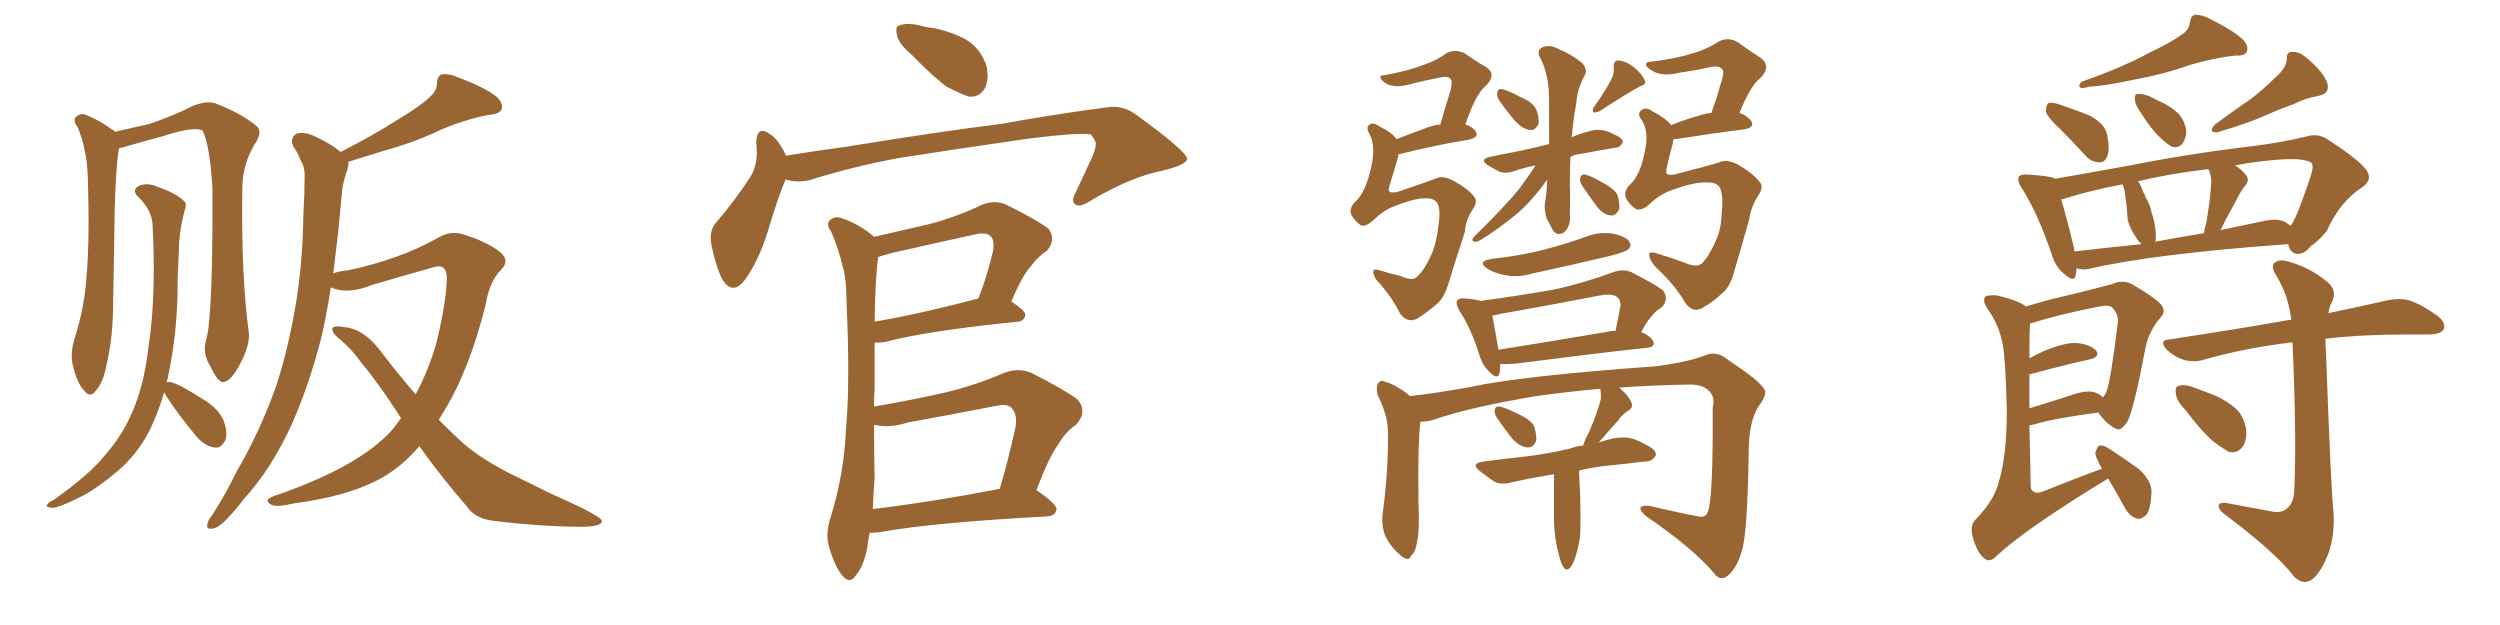 <svg xmlns="http://www.w3.org/2000/svg" xmlns:xlink="http://www.w3.org/1999/xlink" width="600" height="150"><path fill="#996633" padding="10" d="M49.51 81.45L49.51 81.45Q51.12 75.59 50.98 45.12L50.98 45.12Q50.39 35.01 48.63 31.35L48.63 31.35L48.63 31.35Q46.73 30.18 38.67 32.81L38.67 32.81Q34.72 33.84 29.74 35.30L29.74 35.30Q29.15 35.45 28.56 35.60L28.56 35.60Q27.54 41.16 27.39 59.18L27.39 59.18Q27.25 67.24 27.10 75.29L27.10 75.29Q26.95 81.74 25.49 87.89L25.49 87.89Q24.76 91.85 23.00 93.75L23.00 93.75Q21.68 95.65 20.21 93.75L20.21 93.75Q18.46 91.99 17.43 87.45L17.43 87.45Q16.85 84.81 17.87 81.30L17.87 81.30Q20.36 73.68 20.80 65.77L20.80 65.77Q21.53 57.57 21.09 42.92L21.09 42.92Q20.95 38.67 20.36 36.33L20.36 36.33Q19.92 33.54 18.60 30.47L18.60 30.47Q17.58 29.15 18.02 28.27L18.02 28.27Q19.04 27.25 20.07 27.39L20.07 27.39Q23.73 28.71 26.81 31.05L26.81 31.05Q27.39 31.20 27.54 31.64L27.54 31.64Q31.35 30.76 35.89 29.74L35.89 29.74Q41.89 27.69 46.44 25.34L46.44 25.34Q49.66 24.17 51.56 24.76L51.56 24.76Q58.15 27.25 61.82 30.47L61.82 30.47Q62.84 31.64 61.52 33.98L61.52 33.98Q58.15 39.11 58.15 45.41L58.15 45.41Q57.86 66.50 59.77 80.27L59.77 80.27L59.77 80.27Q59.77 83.20 57.86 86.87L57.86 86.87Q55.52 91.55 53.61 91.70L53.61 91.70Q52.29 91.85 50.39 87.74L50.39 87.74Q48.49 84.67 49.51 81.45ZM39.40 94.19L39.40 94.19Q37.65 100.05 35.30 104.44L35.30 104.44Q32.67 109.13 28.56 112.79L28.56 112.79Q23.00 117.48 19.34 119.24L19.34 119.24Q14.06 121.88 12.60 121.88L12.60 121.88Q10.84 121.73 11.28 121.14L11.28 121.14Q11.57 120.56 12.89 119.97L12.89 119.97Q21.39 113.96 25.05 109.42L25.05 109.42Q29.15 104.74 31.35 99.76L31.35 99.76Q34.57 92.87 35.60 83.50L35.60 83.50Q37.50 71.63 36.62 53.91L36.62 53.91Q36.47 50.54 33.25 47.31L33.25 47.31Q31.35 45.56 33.54 44.53L33.54 44.53Q35.45 43.80 37.79 44.82L37.79 44.82Q42.04 46.29 43.95 48.05L43.95 48.05Q44.97 48.78 44.38 50.24L44.38 50.24Q42.92 55.66 42.92 60.50L42.92 60.50Q42.77 63.43 42.63 66.94L42.63 66.94Q42.77 79.39 40.14 91.26L40.14 91.26Q39.99 91.41 39.99 91.85L39.99 91.85Q40.14 91.55 41.02 91.70L41.02 91.70Q43.51 92.43 48.93 95.95L48.93 95.95Q52.29 98.00 53.61 100.78L53.61 100.78Q54.64 103.56 54.20 105.32L54.20 105.32Q53.17 107.81 51.27 107.37L51.27 107.37Q48.93 106.93 47.02 104.59L47.02 104.59Q43.21 100.05 39.99 95.21L39.99 95.21Q39.55 94.34 39.40 94.19ZM100.63 107.08L100.63 107.08L100.63 107.08Q96.68 111.77 91.85 114.55L91.85 114.55Q83.94 119.09 70.31 120.85L70.31 120.85Q65.92 121.88 64.89 121.00L64.89 121.00Q63.28 119.97 65.63 119.09L65.63 119.09Q85.84 112.21 93.90 103.42L93.90 103.42Q95.21 101.81 96.24 100.34L96.24 100.34Q91.11 92.29 86.57 86.87L86.57 86.87Q84.67 84.08 81.45 81.30L81.45 81.30Q79.39 79.69 79.83 78.66L79.83 78.66Q80.42 78.08 82.76 78.52L82.76 78.52Q87.60 78.96 91.99 85.11L91.99 85.11Q95.80 90.09 99.76 94.63L99.76 94.63Q102.83 88.92 104.74 82.32L104.74 82.32Q107.23 71.92 107.23 66.50L107.23 66.50Q107.08 63.13 104.00 64.16L104.00 64.16Q96.68 66.21 89.21 68.41L89.21 68.41Q83.50 70.75 79.39 68.99L79.39 68.99Q78.52 74.85 77.20 80.71L77.20 80.71Q74.27 92.14 70.17 101.51L70.17 101.51Q65.19 112.50 58.59 119.68L58.59 119.68Q56.84 122.02 54.64 124.37L54.64 124.37Q52.44 126.71 50.98 126.86L50.98 126.86Q49.37 127.15 49.80 125.68L49.80 125.68Q49.95 124.80 50.83 123.78L50.83 123.78Q54.05 118.80 56.84 113.09L56.84 113.09Q62.40 103.56 66.36 92.43L66.36 92.43Q69.14 83.79 70.90 73.54L70.90 73.54Q72.66 63.28 72.80 51.71L72.80 51.71Q73.10 46.88 73.10 42.77L73.10 42.77Q73.24 40.14 72.22 38.67L72.22 38.67Q71.48 36.62 70.46 35.30L70.46 35.30Q69.43 33.11 71.19 32.08L71.19 32.08Q73.24 31.49 76.03 32.96L76.03 32.96Q79.54 34.57 81.74 36.47L81.74 36.47Q89.79 32.37 95.21 28.86L95.21 28.86Q100.63 25.63 102.98 23.44L102.98 23.44Q104.88 21.83 104.88 19.92L104.88 19.92Q104.88 18.46 105.91 17.87L105.91 17.87Q107.81 17.58 110.01 18.60L110.01 18.60Q116.31 20.95 119.09 23.14L119.09 23.14Q120.85 24.76 120.41 26.22L120.41 26.22Q119.82 27.39 117.48 27.54L117.48 27.54Q111.91 28.56 105.62 31.20L105.62 31.20Q100.05 33.98 92.14 36.18L92.14 36.18Q86.87 37.79 83.64 38.82L83.64 38.82Q83.64 40.14 83.06 41.60L83.06 41.60Q82.18 44.24 82.03 46.58L82.03 46.58Q81.59 50.98 81.15 55.81L81.15 55.81Q80.57 60.64 79.98 65.63L79.98 65.63Q81.30 65.04 83.50 64.89L83.50 64.89Q95.80 62.26 104.74 57.28L104.74 57.28Q107.96 55.22 111.18 56.25L111.18 56.25Q116.46 57.86 119.68 60.21L119.68 60.21Q122.61 62.40 120.26 64.75L120.26 64.75Q117.48 67.53 116.60 72.95L116.60 72.95Q112.65 88.92 106.35 99.02L106.35 99.02Q105.76 99.90 105.32 100.78L105.32 100.78Q107.67 103.13 110.01 105.32L110.01 105.32Q114.26 109.42 121.88 113.38L121.88 113.38Q125.68 115.28 131.98 118.36L131.98 118.36Q136.23 120.26 139.89 122.02L139.89 122.02Q144.43 124.37 144.43 124.95L144.43 124.95Q144.58 126.42 139.60 126.42L139.60 126.42Q129.93 126.42 118.07 124.95L118.07 124.95Q113.96 124.37 112.06 121.58L112.06 121.58Q105.62 114.11 100.63 107.08ZM218.70 13.04L218.70 13.04Q215.77 10.55 215.33 8.64L215.33 8.64Q214.75 6.30 215.77 6.15L215.77 6.15Q217.38 5.42 220.46 6.01L220.46 6.01Q222.22 6.59 224.12 6.74L224.12 6.74Q228.37 7.62 231.88 9.52L231.88 9.52Q235.25 11.57 236.72 15.67L236.72 15.67Q237.45 18.75 236.43 21.09L236.43 21.09Q234.96 23.58 232.32 23.14L232.32 23.14Q229.98 22.27 227.20 20.80L227.20 20.80Q223.97 18.46 218.70 13.04ZM188.53 43.07L188.53 43.07Q186.62 47.61 184.28 55.52L184.28 55.52Q182.23 62.11 179.15 66.65L179.15 66.65Q175.93 71.34 173.29 66.94L173.29 66.94Q171.83 64.01 170.80 59.03L170.80 59.03Q170.07 55.37 171.83 53.47L171.83 53.47Q176.66 47.75 179.88 42.77L179.88 42.77Q181.49 40.43 181.64 36.91L181.64 36.91Q181.64 35.30 181.49 34.28L181.49 34.28Q181.64 29.88 184.86 32.23L184.86 32.23Q186.77 33.40 188.67 37.35L188.67 37.35Q196.00 36.18 203.47 35.16L203.47 35.16Q226.03 31.49 240.23 29.74L240.23 29.74Q254.15 27.25 265.58 25.78L265.58 25.78Q269.38 25.05 272.90 27.69L272.90 27.69Q284.77 36.33 284.91 38.09L284.91 38.09Q284.91 39.55 278.76 41.02L278.76 41.02Q271.44 42.48 262.21 47.90L262.21 47.90Q259.13 49.95 258.11 49.07L258.11 49.07Q256.93 48.34 258.25 46.00L258.25 46.00Q260.30 41.60 262.21 37.50L262.21 37.50Q263.09 35.30 262.94 34.72L262.94 34.72Q263.23 33.98 261.77 32.23L261.77 32.23Q258.54 31.79 246.97 33.25L246.97 33.25Q227.64 36.04 215.63 37.94L215.63 37.94Q204.64 39.99 194.38 43.21L194.38 43.21Q191.31 43.95 188.53 43.07ZM208.74 127.88L208.74 127.88Q208.30 129.64 208.15 131.40L208.15 131.40Q207.28 135.94 205.37 138.13L205.37 138.13Q203.91 140.33 202.15 138.13L202.15 138.13Q200.39 136.08 198.93 131.10L198.93 131.10Q198.05 128.17 199.37 124.07L199.37 124.07Q202.59 113.67 203.03 103.13L203.03 103.13Q204.05 91.99 203.17 72.51L203.17 72.51Q203.17 66.80 202.15 63.57L202.15 63.57Q201.27 59.77 199.51 55.66L199.51 55.66Q198.34 54.05 198.93 53.17L198.93 53.17Q199.80 52.00 201.27 52.15L201.27 52.15Q205.37 53.32 208.89 56.10L208.89 56.10Q209.33 56.40 209.77 56.84L209.77 56.84Q216.21 55.37 222.51 53.91L222.51 53.91Q229.10 52.29 235.84 49.07L235.84 49.07Q239.06 47.90 241.70 49.22L241.70 49.22Q249.32 53.03 251.66 54.93L251.66 54.93Q253.56 57.57 251.22 60.21L251.22 60.21Q249.32 61.38 247.56 63.72L247.56 63.72Q245.51 65.77 242.72 72.36L242.72 72.36Q246.09 74.56 246.09 75.59L246.09 75.59Q245.80 77.05 244.34 77.20L244.34 77.20Q222.66 79.39 212.55 82.03L212.55 82.03Q210.94 82.32 209.91 82.18L209.91 82.18Q209.91 87.01 209.91 93.16L209.91 93.16Q209.77 95.21 209.77 97.56L209.77 97.56Q218.55 96.09 226.90 94.19L226.90 94.19Q233.79 92.58 240.97 89.50L240.97 89.50Q244.48 88.18 247.56 89.50L247.56 89.50Q255.91 93.75 258.69 95.95L258.69 95.95Q261.04 98.88 258.25 101.95L258.25 101.95Q255.91 103.42 254.00 106.64L254.00 106.64Q251.81 109.57 248.73 117.63L248.73 117.63Q253.71 121.00 253.56 122.31L253.56 122.31Q253.27 123.78 251.51 123.93L251.51 123.93Q223.97 125.39 211.08 127.73L211.08 127.73Q209.77 127.88 208.74 127.88ZM209.47 122.17L209.47 122.17Q223.10 120.56 239.94 117.33L239.94 117.33Q241.99 110.45 243.75 102.39L243.75 102.39Q244.19 99.32 242.72 97.85L242.72 97.85Q241.70 96.83 239.06 97.41L239.06 97.41Q228.66 99.46 217.97 101.37L217.97 101.37Q213.43 102.83 209.77 101.95L209.77 101.95Q209.77 108.25 209.91 114.55L209.91 114.55Q209.62 118.51 209.47 122.17ZM209.91 77.20L209.91 77.20L209.91 77.20Q221.04 75.29 234.81 71.63L234.81 71.63Q236.87 66.50 238.33 60.21L238.33 60.21Q238.77 57.71 237.74 56.69L237.74 56.69Q236.72 55.66 234.08 56.25L234.08 56.25Q223.97 58.45 213.72 60.79L213.72 60.79Q212.11 61.23 210.79 61.67L210.79 61.67Q210.06 66.21 209.91 77.20ZM341.89 47.61L341.89 47.61Q339.40 47.61 334.57 49.51L334.57 49.51Q331.93 50.54 329.59 52.88L329.59 52.88Q327.39 54.79 326.37 53.91L326.37 53.91Q325.20 53.03 324.32 51.56L324.32 51.56Q323.73 49.95 325.20 48.49L325.20 48.49Q327.83 46.14 329.15 39.84L329.15 39.84Q330.18 35.01 328.71 32.23L328.71 32.23Q327.69 30.47 328.71 29.88L328.71 29.88Q329.59 29.30 331.05 30.32L331.05 30.32Q334.28 31.93 335.16 33.40L335.16 33.40Q338.09 32.23 341.75 30.91L341.75 30.91Q343.80 30.03 345.70 29.88L345.70 29.88Q346.73 26.07 347.75 23.00L347.75 23.00Q348.78 19.63 348.19 19.04L348.19 19.04Q347.75 18.16 345.56 18.60L345.56 18.60Q342.63 19.19 338.96 20.07L338.96 20.07Q335.16 21.24 332.96 20.21L332.96 20.21Q331.49 19.34 331.35 18.75L331.35 18.75Q331.05 18.02 332.37 18.02L332.37 18.02Q338.09 16.99 341.75 15.53L341.75 15.53Q344.82 14.50 347.17 12.74L347.17 12.74Q349.22 11.72 351.42 12.74L351.42 12.74Q354.35 14.79 356.69 16.11L356.69 16.11Q359.33 17.87 356.54 20.65L356.54 20.65Q354.05 22.71 351.71 29.88L351.71 29.88Q353.17 30.32 354.05 31.35L354.05 31.35Q355.22 32.96 352.44 33.54L352.44 33.54Q344.97 34.72 335.60 37.06L335.60 37.06Q335.60 37.35 335.60 37.50L335.60 37.50Q334.42 41.60 333.40 44.82L333.40 44.82Q333.11 45.85 333.54 46.00L333.54 46.00Q333.84 46.29 335.16 46.14L335.16 46.14Q343.36 43.36 344.82 42.77L344.82 42.77Q346.44 42.04 349.07 43.51L349.07 43.51Q352.29 45.26 353.76 47.17L353.76 47.17Q354.79 48.34 353.47 50.24L353.47 50.24Q351.71 52.88 351.56 55.66L351.56 55.66Q349.07 63.28 347.61 68.12L347.61 68.12Q346.44 71.78 344.68 73.10L344.68 73.10Q342.48 75 340.14 76.46L340.14 76.46Q337.79 77.64 336.04 75.29L336.04 75.29Q334.42 71.92 331.35 68.26L331.35 68.26Q329.74 66.80 329.59 65.33L329.59 65.33Q329.44 64.31 331.20 64.89L331.20 64.89Q333.40 65.63 336.04 66.21L336.04 66.21Q338.96 67.53 339.99 66.50L339.99 66.50Q341.89 64.89 343.80 60.50L343.80 60.50Q344.82 57.86 345.26 53.91L345.26 53.91Q345.85 49.95 344.82 48.49L344.82 48.49Q343.80 47.46 341.89 47.61ZM386.72 19.04L386.72 19.04Q387.45 17.58 387.30 16.26L387.30 16.26Q387.16 14.50 388.48 14.50L388.48 14.50Q390.53 14.79 392.29 16.26L392.29 16.26Q394.19 17.87 394.78 19.34L394.78 19.34Q395.21 20.21 393.46 20.80L393.46 20.80Q390.23 22.56 383.94 26.66L383.94 26.66Q383.06 27.10 382.47 26.95L382.47 26.95Q382.03 26.37 382.47 25.78L382.47 25.78Q385.40 21.68 386.72 19.04ZM359.77 24.02L359.77 24.02Q359.18 23.14 359.33 22.27L359.33 22.27Q359.47 21.24 360.50 21.39L360.50 21.39Q361.96 21.68 365.48 23.58L365.48 23.58Q367.68 24.46 368.70 26.22L368.70 26.22Q369.43 28.27 369.29 29.59L369.29 29.59Q368.55 31.35 367.24 31.20L367.24 31.20Q365.63 31.05 363.87 29.30L363.87 29.30Q361.67 26.81 359.77 24.02ZM368.55 39.70L368.55 39.70Q365.48 40.28 363.13 41.16L363.13 41.16Q361.08 41.75 359.77 41.16L359.77 41.16Q358.15 40.28 357.13 39.70L357.13 39.70Q354.93 38.23 357.57 37.65L357.57 37.65Q361.08 36.91 364.16 36.33L364.16 36.33Q367.82 35.60 371.78 34.57L371.78 34.57Q371.78 29.74 371.78 23.88L371.78 23.88Q371.78 17.58 369.43 13.48L369.43 13.48Q368.85 11.87 370.31 11.28L370.31 11.28Q372.07 10.69 373.97 11.72L373.97 11.72Q377.20 13.04 379.83 15.23L379.83 15.23Q381.01 16.85 380.42 17.87L380.42 17.87Q378.52 21.53 378.37 24.32L378.37 24.32Q377.64 28.42 377.20 32.96L377.20 32.96Q379.10 32.08 381.45 31.49L381.45 31.49Q383.35 30.91 385.11 31.35L385.11 31.35Q386.72 31.79 387.30 32.23L387.30 32.23Q389.50 33.11 389.50 34.13L389.50 34.13Q388.77 35.45 387.74 35.45L387.74 35.45Q384.08 36.04 379.54 36.91L379.54 36.91Q377.93 37.06 376.90 37.65L376.90 37.65Q376.76 40.87 376.76 44.38L376.76 44.38Q376.90 47.61 376.76 51.27L376.76 51.27Q377.05 54.49 375.29 55.81L375.29 55.81Q373.54 56.84 372.51 54.93L372.51 54.93Q371.78 53.47 371.19 52.44L371.19 52.44Q370.61 50.39 370.75 48.93L370.75 48.93Q371.19 46.73 371.34 43.07L371.34 43.07Q367.53 48.49 363.57 51.71L363.57 51.71Q359.03 55.37 355.37 57.57L355.37 57.57Q354.49 58.15 353.91 58.01L353.91 58.01Q353.03 57.86 353.61 56.98L353.61 56.98Q361.38 49.37 364.89 44.97L364.89 44.97Q366.80 42.33 368.55 39.70ZM379.69 44.53L379.69 44.53Q379.10 43.65 379.25 42.77L379.25 42.77Q379.39 41.75 380.42 41.89L380.42 41.89Q381.88 42.19 385.11 44.09L385.11 44.09Q387.30 45.26 388.18 46.73L388.18 46.73Q388.77 48.78 388.62 50.10L388.62 50.10Q387.89 51.86 386.57 51.71L386.57 51.71Q384.81 51.56 383.35 49.66L383.35 49.66Q381.45 47.17 379.69 44.53ZM409.42 43.80L409.42 43.80Q406.79 43.65 401.37 45.56L401.37 45.56Q398.14 46.73 395.80 49.07L395.80 49.07Q393.60 50.98 392.29 49.95L392.29 49.95Q391.11 49.07 390.23 47.61L390.23 47.61Q389.65 45.85 391.11 44.38L391.11 44.38Q393.75 42.04 394.78 36.18L394.78 36.18Q395.80 31.64 394.04 28.86L394.04 28.86Q392.72 27.25 394.04 26.37L394.04 26.37Q395.07 25.63 396.53 26.66L396.53 26.66Q400.05 28.56 401.07 30.03L401.07 30.03Q404.30 28.71 407.96 27.69L407.96 27.69Q409.28 27.25 410.74 27.10L410.74 27.10Q412.06 23.44 412.94 20.21L412.94 20.21Q413.96 17.29 413.38 16.70L413.38 16.70Q412.79 15.67 410.45 16.11L410.45 16.11Q407.23 16.85 403.13 17.43L403.13 17.43Q399.17 18.46 396.83 17.14L396.83 17.14Q395.21 16.26 395.07 15.67L395.07 15.67Q394.92 14.79 396.39 14.79L396.39 14.79Q402.39 14.06 406.49 12.74L406.49 12.74Q409.86 11.72 412.50 9.96L412.50 9.96Q414.84 8.79 417.04 10.11L417.04 10.11Q420.26 12.45 422.61 13.92L422.61 13.92Q425.24 15.97 422.46 18.75L422.46 18.75Q420.12 20.51 417.48 27.10L417.48 27.10Q419.24 27.69 420.26 29.00L420.26 29.00Q421.29 30.62 418.51 31.05L418.51 31.05Q411.47 31.93 402.10 33.40L402.10 33.40Q401.81 33.40 401.66 33.40L401.66 33.40Q401.51 33.69 401.51 34.28L401.51 34.28Q400.49 37.94 399.90 40.72L399.90 40.72Q399.90 41.60 400.05 41.75L400.05 41.75Q400.49 42.04 401.81 41.89L401.81 41.89Q410.89 39.55 412.65 38.96L412.65 38.96Q414.40 38.09 417.19 39.55L417.19 39.55Q420.70 41.60 422.17 43.51L422.17 43.51Q423.49 44.68 422.02 46.88L422.02 46.88Q420.26 49.51 419.82 52.59L419.82 52.59Q417.63 60.35 416.16 65.33L416.16 65.33Q415.14 68.99 413.38 70.31L413.38 70.31Q411.33 72.36 408.69 73.83L408.69 73.83Q406.35 75.29 404.44 72.66L404.44 72.66Q402.10 68.55 397.71 64.45L397.71 64.45Q395.95 62.70 395.80 61.23L395.80 61.23Q395.65 60.21 397.56 60.79L397.56 60.79Q400.49 61.67 404.15 62.99L404.15 62.99Q407.08 64.31 408.40 63.28L408.40 63.28Q410.30 61.38 412.21 56.84L412.21 56.84Q413.09 54.49 413.23 50.98L413.23 50.98Q413.67 46.58 412.65 44.82L412.65 44.82Q411.77 43.65 409.42 43.80ZM358.15 62.11L358.15 62.11Q364.89 61.38 370.61 59.91L370.61 59.91Q375.73 58.59 380.57 56.84L380.57 56.84Q383.94 55.52 387.16 56.10L387.16 56.10Q390.53 56.84 391.11 58.15L391.11 58.15Q391.70 59.03 390.67 59.91L390.67 59.91Q390.09 60.50 385.99 61.52L385.99 61.52Q376.76 63.72 367.82 65.63L367.82 65.63Q364.45 66.65 361.38 66.06L361.38 66.06Q358.89 65.63 357.13 64.60L357.13 64.60Q354.20 62.70 358.15 62.11ZM360.06 87.30L360.06 87.30Q360.06 88.62 359.91 89.50L359.91 89.50Q359.47 91.41 357.28 89.06L357.28 89.06Q355.81 87.60 355.22 85.69L355.22 85.69Q353.03 78.66 350.24 74.56L350.24 74.56Q349.22 72.66 349.80 72.07L349.80 72.07Q350.10 71.48 351.56 71.63L351.56 71.63Q353.91 71.78 355.37 72.22L355.37 72.22Q364.01 71.04 372.51 69.58L372.51 69.58Q379.54 68.12 387.16 65.33L387.16 65.33Q389.65 64.45 391.55 65.33L391.55 65.33Q397.27 68.26 399.17 69.73L399.17 69.73Q400.63 71.92 398.73 73.83L398.73 73.83Q397.56 74.41 396.53 75.73L396.53 75.73Q395.36 76.90 393.90 79.69L393.90 79.69Q395.80 80.42 396.68 81.74L396.68 81.74Q397.56 83.35 394.92 83.50L394.92 83.50Q381.59 84.96 363.57 87.30L363.57 87.30Q361.52 87.45 360.06 87.30ZM385.40 79.69L385.40 79.69Q386.72 79.39 387.74 79.39L387.74 79.39Q388.33 76.61 388.92 73.39L388.92 73.39Q388.92 72.07 388.33 71.48L388.33 71.48Q387.16 70.31 384.08 70.90L384.08 70.90Q372.66 73.10 360.35 75.29L360.35 75.29Q359.18 75.59 358.15 75.73L358.15 75.73Q358.59 77.78 359.62 83.94L359.62 83.94Q371.63 82.03 385.40 79.69ZM359.33 100.34L359.33 100.34Q358.59 99.32 358.74 98.44L358.74 98.44Q358.89 97.41 359.91 97.56L359.91 97.56Q361.38 97.85 364.89 99.61L364.89 99.61Q367.09 100.63 368.12 102.10L368.12 102.10Q368.85 104.30 368.70 105.76L368.70 105.76Q367.97 107.52 366.50 107.37L366.50 107.37Q364.75 107.23 362.99 105.32L362.99 105.32Q361.08 102.98 359.33 100.34ZM372.95 113.82L372.95 113.82L372.95 113.82Q367.53 114.70 362.99 115.72L362.99 115.72Q360.35 116.46 358.59 115.58L358.59 115.58Q356.84 114.26 355.37 113.23L355.37 113.23Q352.59 111.18 356.25 110.74L356.25 110.74Q360.64 110.16 364.75 109.72L364.75 109.72Q370.46 109.13 376.76 107.67L376.76 107.67Q378.22 107.08 379.98 106.93L379.98 106.93Q380.27 105.62 381.30 103.86L381.30 103.86Q383.35 99.17 384.23 95.65L384.23 95.65Q384.23 94.34 384.08 93.31L384.08 93.31Q375.88 94.04 368.70 95.07L368.70 95.07Q352.73 97.71 343.95 100.78L343.95 100.78Q342.33 101.22 340.87 101.22L340.87 101.22Q340.87 101.22 340.87 101.37L340.87 101.37Q340.28 106.20 340.43 119.82L340.43 119.82Q340.72 127.44 340.14 129.79L340.14 129.79Q339.70 132.71 338.67 133.30L338.67 133.30Q338.23 134.91 336.33 133.45L336.33 133.45Q333.98 131.54 332.52 128.76L332.52 128.76Q331.35 125.83 331.93 122.61L331.93 122.61Q333.25 112.35 333.11 103.42L333.11 103.42Q332.96 99.32 330.62 94.78L330.62 94.78Q330.18 93.02 330.76 91.99L330.76 91.99Q331.35 91.11 332.23 91.55L332.23 91.55Q334.28 92.14 335.74 93.16L335.74 93.16Q337.35 94.04 338.38 95.07L338.38 95.07Q344.82 94.34 352.88 92.87L352.88 92.87Q365.04 90.23 397.56 87.89L397.56 87.89Q405.32 86.87 409.72 85.11L409.72 85.11Q412.06 84.23 414.84 86.43L414.84 86.43Q422.31 91.41 423.34 93.31L423.34 93.31Q424.37 94.48 422.02 97.56L422.02 97.56Q419.68 101.22 419.68 108.84L419.68 108.84Q419.38 128.91 417.92 132.57L417.92 132.57Q416.89 136.23 414.70 138.13L414.70 138.13Q412.94 139.60 411.47 137.70L411.47 137.70Q406.49 131.69 394.92 123.78L394.92 123.78Q391.99 121.00 396.09 121.44L396.09 121.44Q402.10 122.90 407.52 123.93L407.52 123.93Q409.28 124.37 409.86 122.90L409.86 122.90Q411.18 119.82 411.04 97.85L411.04 97.85Q411.62 95.65 410.60 94.34L410.60 94.34Q409.28 92.43 406.05 92.29L406.05 92.29Q396.68 92.43 388.62 93.02L388.62 93.02Q390.82 94.92 391.41 96.39L391.41 96.39Q392.29 97.71 390.53 98.73L390.53 98.73Q389.06 99.76 388.48 100.78L388.48 100.78Q386.57 102.83 385.11 104.59L385.11 104.59Q384.23 105.62 383.64 106.20L383.64 106.20Q385.40 105.62 387.30 105.18L387.30 105.18Q389.79 104.74 391.99 105.32L391.99 105.32Q393.90 106.05 394.78 106.64L394.78 106.64Q397.56 107.81 397.41 109.28L397.41 109.28Q396.39 110.89 394.92 110.74L394.92 110.74Q390.23 111.33 384.38 111.91L384.38 111.91Q381.30 112.35 378.96 112.94L378.96 112.94Q379.10 116.02 379.25 119.09L379.25 119.09Q379.39 124.95 379.25 128.47L379.25 128.47Q378.66 132.57 377.64 134.91L377.64 134.91Q376.46 137.40 375.44 136.38L375.44 136.38Q374.56 135.35 374.12 133.01L374.12 133.01Q373.10 129.64 372.95 125.10L372.95 125.10Q372.95 119.24 372.95 113.82ZM523.54 8.35L523.54 8.35Q525.44 7.18 525.59 5.27L525.59 5.27Q525.73 3.96 526.76 3.52L526.76 3.52Q528.52 3.52 530.42 4.54L530.42 4.54Q535.99 7.32 538.33 9.52L538.33 9.52Q539.79 11.13 539.21 12.45L539.21 12.45Q538.62 13.48 536.43 13.33L536.43 13.33Q531.15 13.92 525.29 15.67L525.29 15.67Q519.73 17.72 512.55 19.04L512.55 19.04Q505.08 20.65 501.42 20.80L501.42 20.80Q499.95 21.24 499.37 21.09L499.37 21.09Q498.63 20.65 499.51 19.63L499.51 19.63Q509.62 16.11 515.92 12.60L515.92 12.60Q521.19 10.11 523.54 8.35ZM494.38 30.91L494.38 30.91Q491.46 28.27 491.02 26.81L491.02 26.81Q491.02 25.20 491.60 24.76L491.60 24.76Q492.33 24.46 494.24 25.05L494.24 25.05Q498.19 26.37 501.71 27.83L501.71 27.83Q505.08 29.74 505.66 32.08L505.66 32.08Q506.40 35.60 505.81 37.35L505.81 37.35Q505.22 38.96 503.91 38.96L503.91 38.96Q501.86 38.96 500.39 37.21L500.39 37.21Q497.17 33.69 494.38 30.91ZM513.72 26.95L513.72 26.95Q512.40 25.05 512.40 24.02L512.40 24.02Q512.26 22.71 512.84 22.56L512.84 22.56Q513.87 22.41 515.63 23.00L515.63 23.00Q516.94 23.58 517.97 24.17L517.97 24.17Q520.75 25.34 522.66 27.10L522.66 27.10Q524.27 28.71 524.71 31.35L524.71 31.35Q524.71 33.11 523.83 34.42L523.83 34.42Q522.66 35.74 521.19 35.16L521.19 35.16Q520.02 34.57 518.55 33.11L518.55 33.11Q516.50 31.35 513.72 26.95ZM546.53 18.16L546.53 18.16Q548.73 16.26 548.88 13.92L548.88 13.92Q548.73 12.30 550.49 12.45L550.49 12.45Q552.25 12.45 554.59 14.79L554.59 14.79Q557.52 17.29 558.54 19.92L558.54 19.92Q559.28 22.41 556.49 23.00L556.49 23.00Q553.13 23.58 550.34 25.05L550.34 25.05Q546.97 26.22 543.75 27.69L543.75 27.69Q539.50 29.59 532.03 31.79L532.03 31.79Q529.83 31.79 531.59 29.88L531.59 29.88Q536.13 26.51 540.23 23.73L540.23 23.73Q543.31 21.39 546.53 18.16ZM498.34 64.45L498.34 64.45Q498.34 65.33 498.19 65.92L498.19 65.92Q497.90 68.12 495.12 65.48L495.12 65.48Q493.21 63.87 492.33 60.79L492.33 60.79Q488.96 50.98 485.30 45.26L485.30 45.26Q483.98 43.36 484.57 42.33L484.57 42.33Q485.16 41.75 486.62 41.89L486.62 41.89Q491.60 42.19 493.07 42.77L493.07 42.77Q493.07 42.77 493.21 42.92L493.21 42.92Q500.54 41.60 511.23 39.70L511.23 39.70Q525.15 36.91 541.11 35.01L541.11 35.01Q548.00 34.13 553.86 32.67L553.86 32.67Q556.64 31.93 558.98 33.69L558.98 33.69Q565.58 37.94 567.77 40.58L567.77 40.58Q569.68 43.07 566.89 44.97L566.89 44.97Q561.47 48.49 558.40 55.52L558.40 55.52Q555.62 58.59 554.59 59.03L554.59 59.03Q553.27 60.94 551.37 60.94L551.37 60.94Q549.61 60.79 549.17 58.59L549.17 58.59Q516.80 60.94 501.71 64.45L501.71 64.45Q499.95 64.89 498.63 64.45L498.63 64.45Q498.49 64.45 498.34 64.45ZM548.73 53.47L548.73 53.47Q549.17 53.76 549.76 54.20L549.76 54.20Q549.90 53.91 550.05 53.76L550.05 53.76Q551.37 51.86 554.59 42.19L554.59 42.19Q555.47 39.55 554.59 38.96L554.59 38.96Q552.39 37.79 546.09 38.38L546.09 38.38Q540.82 38.82 536.43 39.70L536.43 39.70Q538.04 40.72 539.06 42.04L539.06 42.04Q540.09 43.36 538.62 44.82L538.62 44.82Q537.45 46.44 536.87 47.75L536.87 47.75Q535.40 50.54 534.08 52.88L534.08 52.88Q533.50 54.20 532.91 55.22L532.91 55.22Q537.74 54.20 542.72 53.17L542.72 53.17Q546.83 52.15 548.73 53.47ZM517.24 58.01L517.24 58.01Q522.80 56.98 528.96 55.96L528.96 55.96Q529.10 54.79 529.54 53.32L529.54 53.32Q530.57 47.31 530.71 43.21L530.71 43.21Q530.57 41.60 529.98 40.58L529.98 40.58Q520.31 41.75 513.13 43.51L513.13 43.51Q513.87 44.53 514.31 46.00L514.31 46.00Q514.75 46.58 514.89 47.17L514.89 47.17Q516.21 49.51 516.36 50.98L516.36 50.98Q517.53 54.20 517.38 57.71L517.38 57.71Q517.24 57.86 517.24 58.01ZM497.90 60.35L497.90 60.35Q505.22 59.47 514.01 58.59L514.01 58.59Q513.13 57.86 512.55 56.84L512.55 56.84Q511.08 54.64 510.64 52.73L510.64 52.73Q510.50 50.98 510.35 49.07L510.35 49.07Q510.06 47.31 509.91 45.85L509.91 45.85Q509.62 44.82 509.47 44.24L509.47 44.24Q500.98 45.85 495.26 47.75L495.26 47.75Q494.82 47.75 494.68 47.90L494.68 47.90Q495.85 51.56 497.75 59.47L497.75 59.47Q497.75 59.91 497.90 60.35ZM505.96 114.84L505.96 114.84Q486.18 126.86 479.15 133.45L479.15 133.45Q477.54 135.21 476.07 133.89L476.07 133.89Q474.32 132.28 473.44 128.76L473.44 128.76Q472.71 126.12 474.17 124.66L474.17 124.66Q478.71 119.97 479.74 115.58L479.74 115.58Q481.64 109.28 481.64 98.58L481.64 98.58Q481.35 85.40 480.47 81.74L480.47 81.74Q479.44 77.49 477.10 74.27L477.10 74.27Q475.63 72.07 476.51 71.19L476.51 71.19Q477.10 70.75 479.30 70.90L479.30 70.90Q484.72 72.22 486.18 73.54L486.18 73.54Q488.67 72.80 491.89 71.92L491.89 71.92Q497.46 70.61 501.56 69.58L501.56 69.58Q504.79 68.70 507.13 68.12L507.13 68.12Q509.18 67.09 511.52 68.12L511.52 68.12Q516.65 71.04 518.55 72.95L518.55 72.95Q520.02 74.71 518.55 76.17L518.55 76.17Q515.92 79.25 515.04 82.91L515.04 82.91L515.04 82.91Q512.11 98.29 510.64 101.07L510.64 101.07Q509.03 103.71 507.71 102.83L507.71 102.83Q505.52 101.81 503.61 99.02L503.61 99.02Q493.21 100.34 488.38 101.81L488.38 101.81Q487.65 101.95 487.06 102.10L487.06 102.10Q487.21 108.11 487.35 115.58L487.35 115.58Q487.21 117.77 488.09 117.92L488.09 117.92Q488.53 118.51 489.99 118.07L489.99 118.07Q499.51 114.26 504.49 112.50L504.49 112.50Q502.88 109.72 502.88 108.69L502.88 108.69Q503.32 107.08 503.91 106.93L503.91 106.93Q504.93 106.79 506.40 107.81L506.40 107.81Q510.21 110.30 513.43 112.65L513.43 112.65Q516.50 115.58 516.36 118.21L516.36 118.21Q516.21 122.02 515.19 123.49L515.19 123.49Q514.01 124.66 512.99 124.51L512.99 124.51Q511.08 123.93 510.06 122.02L510.06 122.02Q507.86 118.07 505.96 114.84ZM487.06 89.94L487.06 89.94Q487.06 93.46 487.06 98.00L487.06 98.00Q491.89 96.53 497.75 94.63L497.75 94.63Q501.27 93.46 503.17 94.34L503.17 94.34Q504.20 94.78 504.64 95.36L504.64 95.36Q505.37 94.63 505.52 94.04L505.52 94.04Q506.54 91.70 508.30 77.20L508.30 77.20Q508.45 75.59 506.98 73.83L506.98 73.83Q506.25 73.10 503.91 73.54L503.91 73.54Q493.65 75.59 487.79 77.49L487.79 77.49Q487.35 77.49 487.21 77.64L487.21 77.64Q487.06 79.83 487.06 85.99L487.06 85.99Q488.67 85.11 490.58 84.23L490.58 84.23Q495.56 82.18 498.34 82.32L498.34 82.32Q501.56 82.62 503.03 84.08L503.03 84.08Q504.20 85.69 501.42 86.28L501.42 86.28Q495.41 87.60 487.35 89.79L487.35 89.79Q487.06 89.79 487.06 89.94ZM545.21 122.75L545.21 122.75Q547.41 123.19 548.73 122.17L548.73 122.17Q550.49 120.85 550.63 117.63L550.63 117.63Q551.22 105.18 550.20 82.18L550.20 82.18Q549.46 82.18 548.88 82.32L548.88 82.32Q538.33 83.64 529.10 86.28L529.10 86.28Q527.05 87.01 524.27 86.43L524.27 86.43Q521.92 85.69 520.02 83.94L520.02 83.94Q517.97 81.59 520.75 81.45L520.75 81.45Q536.28 79.10 549.61 76.76L549.61 76.76Q549.76 76.76 549.90 76.76L549.90 76.76Q549.32 71.34 546.53 66.50L546.53 66.50Q544.92 64.16 545.80 63.13L545.80 63.13Q547.12 61.96 549.90 62.99L549.90 62.99Q554.44 64.31 558.40 67.53L558.40 67.53Q561.04 69.58 559.72 72.36L559.72 72.36Q558.98 73.68 558.84 75.15L558.84 75.15Q567.19 73.39 573.05 72.07L573.05 72.07Q575.83 71.48 578.17 72.07L578.17 72.07Q581.25 73.10 584.91 75.73L584.91 75.73Q587.11 77.49 586.52 78.96L586.52 78.96Q585.94 80.13 583.30 80.27L583.30 80.27Q580.81 80.27 578.47 80.27L578.47 80.27Q566.60 80.27 558.11 81.30L558.11 81.30Q558.11 82.91 558.25 84.81L558.25 84.81Q559.42 117.48 560.01 122.46L560.01 122.46Q560.45 128.61 558.69 133.15L558.69 133.15Q557.23 136.82 555.32 138.72L555.32 138.72Q552.98 140.77 550.63 138.43L550.63 138.43Q546.24 132.71 534.38 123.78L534.38 123.78Q532.62 122.61 532.47 121.58L532.47 121.58Q532.32 120.56 534.23 120.70L534.23 120.70Q539.79 121.73 545.21 122.75ZM524.41 98.29L524.41 98.29L524.41 98.29Q522.36 96.24 522.22 94.48L522.22 94.48Q521.92 92.72 522.95 92.58L522.95 92.58Q524.27 92.14 526.61 93.02L526.61 93.02Q528.22 93.60 529.69 94.19L529.69 94.19Q533.20 95.36 535.99 97.56L535.99 97.56Q538.48 99.46 539.06 102.98L539.06 102.98Q539.36 105.32 538.33 107.08L538.33 107.08Q537.01 108.98 534.81 108.40L534.81 108.40Q533.06 107.37 531.15 105.91L531.15 105.91Q528.52 103.71 524.41 98.29Z"/></svg>